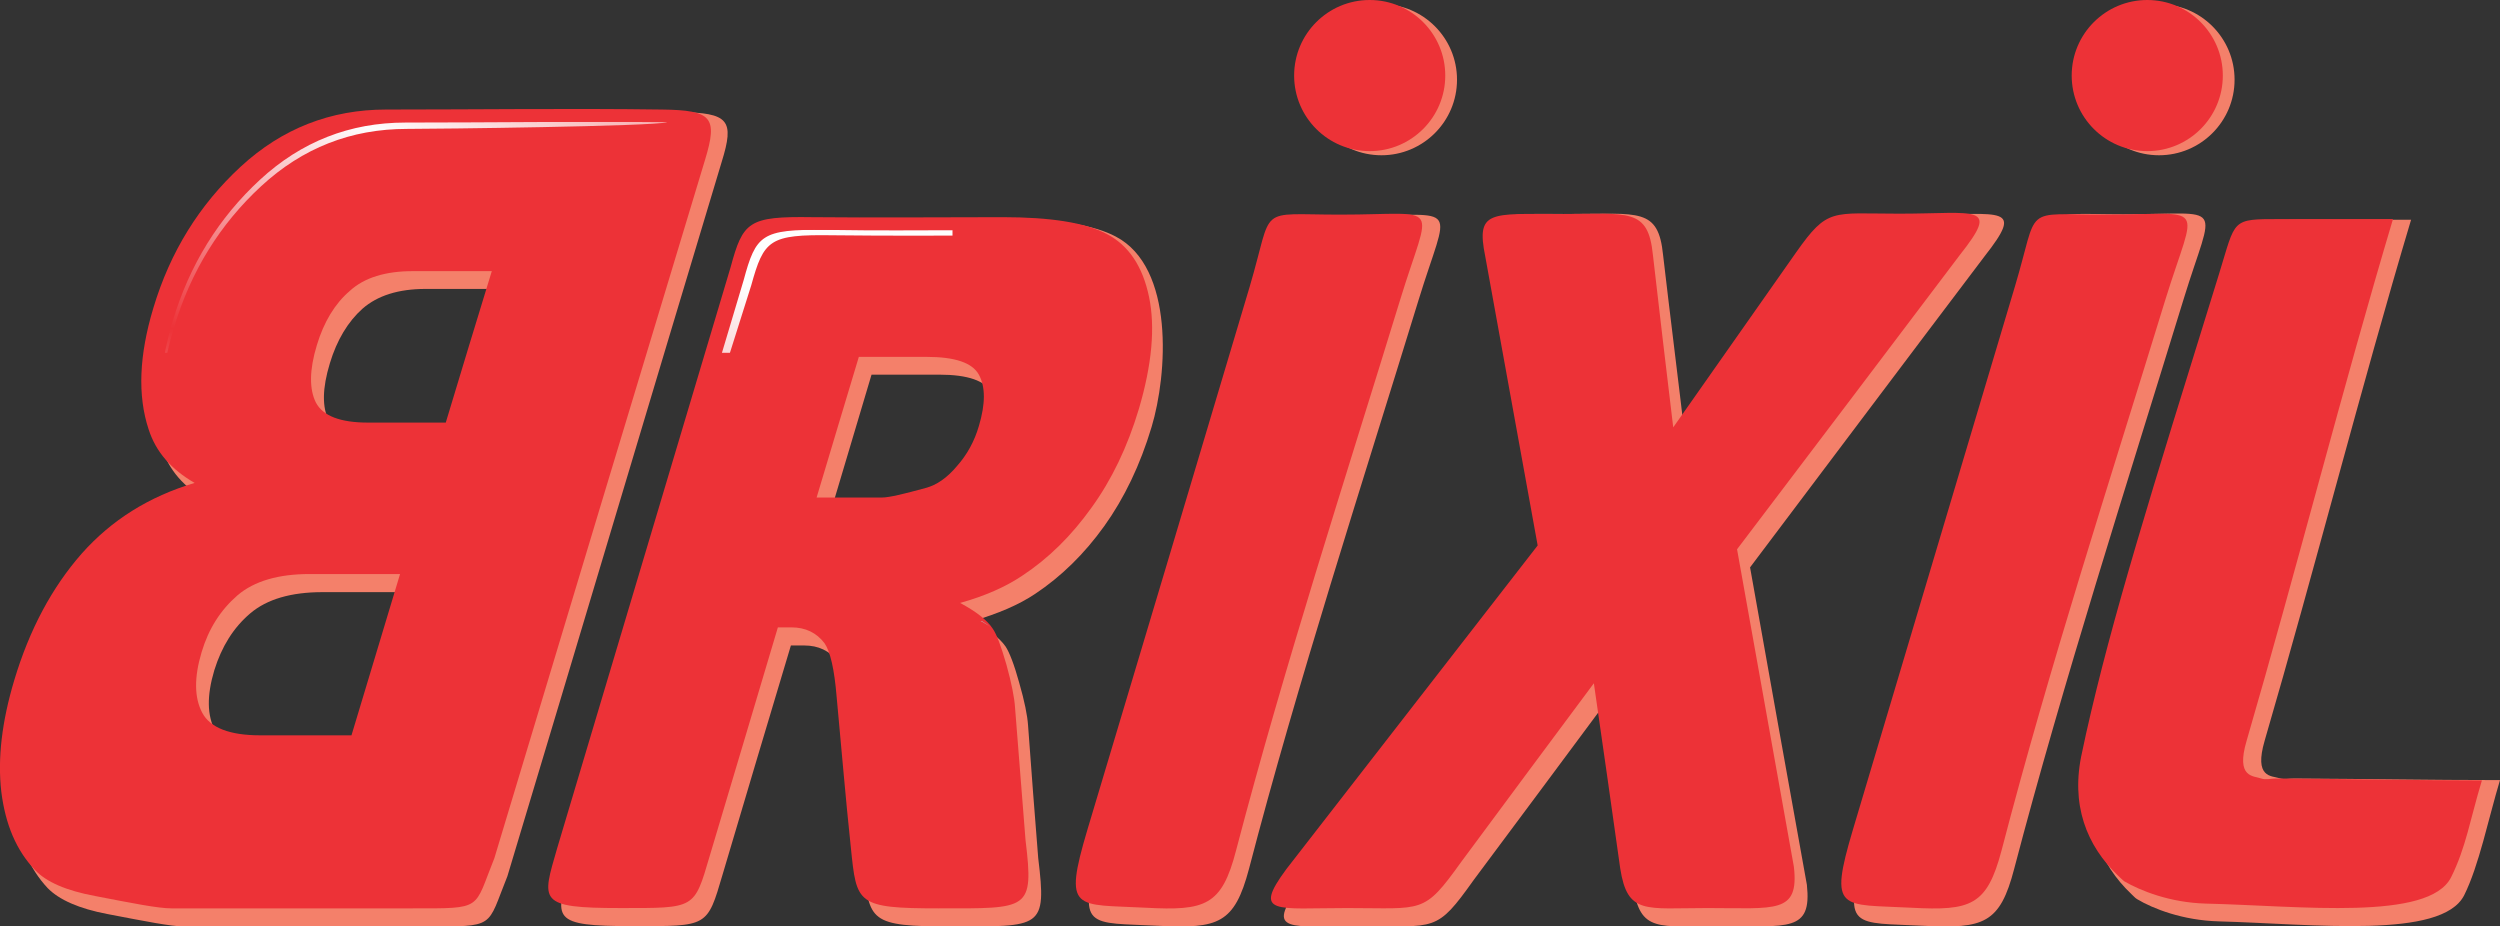<?xml version="1.0" encoding="UTF-8"?>
<!DOCTYPE svg PUBLIC "-//W3C//DTD SVG 1.1//EN" "http://www.w3.org/Graphics/SVG/1.1/DTD/svg11.dtd">
<!-- Creator: CorelDRAW X7 -->
<svg xmlns="http://www.w3.org/2000/svg" xml:space="preserve" width="100%" height="100%" version="1.1" style="shape-rendering:geometricPrecision; text-rendering:geometricPrecision; image-rendering:optimizeQuality; fill-rule:evenodd; clip-rule:evenodd"
viewBox="0 0 7874 2918"
 xmlns:xlink="http://www.w3.org/1999/xlink">
 <rect x="0" y="0" width="7874" height="2918" fill="#333333" stroke="none"/>
 <defs>
  <style type="text/css">
   <![CDATA[
    .fil2 {fill:#FEFEFE}
    .fil3 {fill:#BDBFC1}
    .fil0 {fill:#F4806A}
    .fil1 {fill:#ED3237}
   ]]>
  </style>
    <mask id="id0">
  <linearGradient id="id1" gradientUnits="userSpaceOnUse" x1="631.646" y1="1825.35" x2="84.244" y2="2332.51">
   <stop offset="0" style="stop-opacity:1; stop-color:white"/>
   <stop offset="1" style="stop-opacity:0; stop-color:white"/>
  </linearGradient>
     <rect style="fill:url(#id1)" x="61" y="1567" width="594" height="1023"/>
    </mask>
    <mask id="id2">
  <linearGradient id="id3" gradientUnits="userSpaceOnUse" x1="1428.8" y1="490.138" x2="1179.28" y2="1244.93" spreadMethod="reflect">
   <stop offset="0" style="stop-opacity:1; stop-color:white"/>
   <stop offset="1" style="stop-opacity:0; stop-color:white"/>
  </linearGradient>
     <rect style="fill:url(#id3)" x="506" y="384" width="1596" height="967"/>
    </mask>
    <mask id="id4">
  <linearGradient id="id5" gradientUnits="userSpaceOnUse" x1="2847.2" y1="1095.84" x2="2403.17" y2="2214.95">
   <stop offset="0" style="stop-opacity:1; stop-color:white"/>
   <stop offset="1" style="stop-opacity:0; stop-color:white"/>
  </linearGradient>
     <rect style="fill:url(#id5)" x="1833" y="724" width="1584" height="1863"/>
    </mask>
    <mask id="id6">
  <linearGradient id="id7" gradientUnits="userSpaceOnUse" x1="4218.49" y1="1165.94" x2="3682.23" y2="2139.94">
   <stop offset="0" style="stop-opacity:1; stop-color:white"/>
   <stop offset="1" style="stop-opacity:0; stop-color:white"/>
  </linearGradient>
     <rect style="fill:url(#id7)" x="3467" y="699" width="967" height="1908"/>
    </mask>
    <mask id="id8">
  <linearGradient id="id9" gradientUnits="userSpaceOnUse" x1="6625.91" y1="1187.46" x2="6101.14" y2="2118.42">
   <stop offset="0" style="stop-opacity:1; stop-color:white"/>
   <stop offset="1" style="stop-opacity:0; stop-color:white"/>
  </linearGradient>
     <rect style="fill:url(#id9)" x="5880" y="699" width="967" height="1908"/>
    </mask>
    <mask id="id10">
  <linearGradient id="id11" gradientUnits="userSpaceOnUse" x1="5039.18" y1="2310.55" x2="5134.29" y2="2452.4" spreadMethod="reflect">
   <stop offset="0" style="stop-opacity:1; stop-color:white"/>
   <stop offset="1" style="stop-opacity:0; stop-color:white"/>
  </linearGradient>
     <rect style="fill:url(#id11)" x="5061" y="2193" width="51.118" height="376.98"/>
    </mask>
    <mask id="id12">
  <linearGradient id="id13" gradientUnits="userSpaceOnUse" x1="5893.15" y1="761.154" x2="5608.08" y2="1294.09">
   <stop offset="0" style="stop-opacity:1; stop-color:white"/>
   <stop offset="1" style="stop-opacity:0; stop-color:white"/>
  </linearGradient>
     <rect style="fill:url(#id13)" x="5323" y="704" width="856" height="648"/>
    </mask>
    <mask id="id14">
  <linearGradient id="id15" gradientUnits="userSpaceOnUse" x1="4956.26" y1="1231.92" x2="4446.68" y2="2038.37">
   <stop offset="0" style="stop-opacity:1; stop-color:white"/>
   <stop offset="1" style="stop-opacity:0; stop-color:white"/>
  </linearGradient>
     <rect style="fill:url(#id15)" x="4240" y="700" width="923" height="1870"/>
    </mask>
    <mask id="id16">
  <linearGradient id="id17" gradientUnits="userSpaceOnUse" x1="7372.07" y1="1181.5" x2="6716.59" y2="2255.31">
   <stop offset="0" style="stop-opacity:1; stop-color:white"/>
   <stop offset="1" style="stop-opacity:0; stop-color:white"/>
  </linearGradient>
     <rect style="fill:url(#id17)" x="6603" y="717" width="884" height="2002"/>
    </mask>
     <mask id="id18">
  <linearGradient id="id19" gradientUnits="userSpaceOnUse" x1="6741.7" y1="153.264" x2="6668.82" y2="252.185">
   <stop offset="0" style="stop-opacity:1; stop-color:white"/>
   <stop offset="1" style="stop-opacity:0; stop-color:white"/>
  </linearGradient>
      <rect style="fill:url(#id19)" x="6566" y="27" width="278" height="352"/>
     </mask>
     <mask id="id20">
  <linearGradient id="id21" gradientUnits="userSpaceOnUse" x1="4293.2" y1="153.264" x2="4220.33" y2="252.185">
   <stop offset="0" style="stop-opacity:1; stop-color:white"/>
   <stop offset="1" style="stop-opacity:0; stop-color:white"/>
  </linearGradient>
      <rect style="fill:url(#id21)" x="4118" y="27" width="278" height="352"/>
     </mask>
 </defs>
 <g id="Layer_x0020_1">
  <g id="_940340701344">
   <path class="fil0" d="M2138 353c-290,-4 -579,0 -869,0 -175,0 -328,60 -458,180 -130,120 -234,317 -288,494 -45,149 -50,276 -14,382 22,71 71,127 145,168 -144,44 -262,118 -356,224 -93,106 -164,238 -213,398 -39,130 -52,247 -40,351 12,104 48,186 105,247 36,37 99,65 189,82 120,23 200,39 241,39 253,0 506,0 759,0 225,0 193,5 259,-158 221,-734 454,-1516 675,-2250 41,-132 23,-155 -135,-157zm-693 1034c-82,0 -163,0 -245,0 -88,0 -143,-21 -164,-62 -22,-42 -21,-102 3,-181 22,-73 57,-131 103,-172 47,-41 113,-62 198,-62 83,0 166,0 249,0 -48,159 -96,318 -144,477zm-298 986l-286 0c-97,0 -158,-24 -183,-71 -26,-48 -27,-111 -3,-191 23,-74 60,-134 113,-179 53,-45 129,-67 228,-67 95,0 190,0 285,0l-154 508z"/>
   <path class="fil0" d="M1796 2727c182,-609 352,-1268 534,-1877 39,-144 56,-161 255,-159 201,3 401,0 601,0 150,0 260,18 328,54 186,97 163,434 113,600 -36,120 -86,224 -149,312 -63,88 -136,159 -217,213 -52,35 -118,63 -197,86 50,27 84,53 103,80 12,18 27,56 43,114 17,59 26,104 28,135 10,140 21,279 32,418 27,223 11,215 -273,215 -260,0 -259,-16 -277,-190 -16,-159 -29,-318 -44,-477 -8,-86 -20,-142 -38,-168 -25,-33 -60,-50 -105,-50 -14,0 -28,0 -42,0 -72,240 -144,481 -215,721 -49,167 -46,163 -282,163 -263,0 -246,-22 -198,-190zm817 -1104c68,0 137,0 205,0 22,0 68,-10 138,-29 35,-9 68,-32 99,-69 32,-37 54,-79 68,-126 21,-70 22,-125 0,-162 -20,-38 -75,-57 -164,-57 -71,0 -143,0 -214,0 -44,148 -88,296 -132,443z"/>
   <path class="fil0" d="M4947 674c214,0 276,-21 291,129 21,181 51,419 72,600 129,-184 295,-420 424,-604 101,-142 112,-123 324,-123 247,0 320,-31 192,132 -234,309 -505,670 -738,979 59,333 119,666 179,1000 16,149 -58,130 -273,130 -196,0 -252,21 -274,-125 -28,-194 -56,-389 -84,-583 -139,188 -279,375 -418,562 -119,167 -117,146 -358,146 -224,0 -299,23 -193,-123 264,-339 528,-679 793,-1019 -55,-304 -118,-664 -174,-967 -30,-147 16,-134 237,-134z"/>
   <path class="fil0" d="M6687 675c327,0 287,-48 190,269 -177,577 -380,1208 -533,1792 -45,174 -97,189 -284,180 -222,-12 -262,16 -184,-246 171,-570 357,-1197 527,-1767 78,-260 19,-228 284,-228z"/>
   <path class="fil0" d="M4277 679c327,0 287,-48 190,269 -177,577 -381,1204 -533,1788 -46,174 -97,189 -284,180 -222,-12 -262,16 -184,-246 170,-570 356,-1193 527,-1763 77,-260 18,-228 284,-228z"/>
   <path class="fil0" d="M7240 692c118,0 236,0 354,0 -156,522 -306,1109 -461,1640 -35,119 22,111 46,119 14,5 30,1 46,1 216,1 431,5 649,5 -37,123 -66,269 -113,363 -71,139 -474,90 -772,82 -114,-3 -208,-40 -258,-70 -7,-4 -12,-11 -18,-16 -100,-95 -152,-225 -115,-391l13 -56c82,-366 201,-746 419,-1449 53,-174 52,-228 210,-228z"/>
   <g>
    <path class="fil1" d="M2085 345c-289,-4 -579,0 -869,0 -175,0 -328,60 -458,180 -130,120 -222,268 -275,445 -45,149 -50,276 -15,382 23,72 72,127 145,169 -144,43 -262,117 -356,223 -93,106 -164,238 -212,398 -39,130 -53,247 -41,351 13,105 48,186 106,247 36,38 98,65 189,82 119,23 199,39 241,39 253,0 506,0 759,0 225,0 192,5 258,-158 221,-734 442,-1467 664,-2201 40,-132 22,-155 -136,-157zm-681 986c-81,0 -163,0 -245,0 -87,0 -142,-21 -164,-63 -21,-42 -21,-102 3,-181 22,-73 57,-131 104,-171 46,-42 113,-62 198,-62 83,0 166,0 249,0 -49,159 -97,318 -145,477zm-297 985l-287 0c-97,0 -158,-24 -183,-71 -25,-47 -26,-111 -2,-191 22,-74 60,-133 113,-179 53,-45 129,-67 227,-67 95,0 190,0 285,0l-153 508z"/>
    <path class="fil1" d="M1755 2671c182,-610 364,-1220 546,-1829 39,-144 56,-161 256,-158 200,2 401,0 601,0 150,0 260,17 328,53 69,36 113,102 133,198 20,96 9,214 -32,353 -36,120 -86,224 -150,312 -63,88 -135,159 -217,213 -52,35 -117,64 -196,86 50,27 84,53 102,80 13,18 27,56 44,115 16,58 25,103 27,135 11,139 22,278 33,417 27,223 10,215 -274,215 -259,0 -258,-15 -276,-190 -17,-159 -30,-318 -45,-477 -7,-86 -20,-142 -38,-168 -25,-33 -60,-50 -104,-50 -14,0 -29,0 -43,0 -72,241 -143,481 -215,721 -49,167 -45,163 -281,163 -263,0 -247,-22 -199,-189zm817 -1104c69,0 137,0 206,0 22,0 68,-11 137,-30 35,-9 68,-32 99,-69 32,-36 55,-78 69,-126 21,-70 21,-124 0,-162 -21,-38 -76,-56 -165,-56 -71,0 -142,0 -213,0 -44,147 -89,295 -133,443z"/>
    <path class="fil1" d="M4915 674c214,0 276,-21 291,129 21,181 42,362 64,543 129,-184 258,-367 387,-551 100,-142 112,-122 324,-122 247,0 320,-32 191,131 -233,309 -467,617 -701,926 60,333 119,667 179,1000 17,149 -58,130 -272,130 -196,0 -252,22 -275,-125 -27,-194 -55,-388 -83,-583 -140,188 -279,375 -418,563 -119,166 -118,145 -359,145 -224,0 -299,23 -192,-122 264,-340 528,-680 792,-1020 -55,-303 -110,-607 -165,-910 -30,-147 16,-134 237,-134z"/>
    <path class="fil1" d="M6630 676c327,0 288,-49 190,268 -177,577 -364,1151 -516,1735 -46,174 -97,190 -284,180 -222,-12 -262,16 -184,-246 170,-570 340,-1140 510,-1710 78,-260 19,-227 284,-227z"/>
    <path class="fil1" d="M4220 676c327,0 287,-49 190,268 -177,577 -364,1151 -517,1735 -45,174 -97,190 -284,180 -222,-12 -262,16 -184,-246 171,-570 341,-1140 511,-1710 77,-260 18,-227 284,-227z"/>
    <path class="fil1" d="M7183 690c118,0 236,0 354,0 -156,522 -306,1111 -461,1643 -35,118 22,110 46,119 14,5 31,0 46,0 217,1 431,6 649,6 -37,122 -50,211 -97,305 -70,139 -473,90 -772,83 -114,-3 -207,-41 -257,-70 -7,-5 -13,-12 -19,-17 -100,-95 -152,-225 -114,-391l12 -56c82,-366 201,-746 419,-1449 54,-174 36,-173 194,-173z"/>
   </g>
   <path class="fil2" style="mask:url(#id0)" d="M655 1567c-135,44 -247,117 -336,218 -94,106 -165,238 -213,398 -39,130 -53,247 -41,351 3,20 6,38 10,56 -2,-11 -4,-23 -5,-35 -13,-104 1,-221 40,-352 48,-159 119,-292 213,-398 81,-92 183,-174 332,-238z"/>
   <path class="fil2" style="mask:url(#id2)" d="M2102 385c-275,-3 -550,1 -825,1 -175,0 -328,60 -458,180 -130,120 -222,268 -275,445 -39,130 -48,243 -26,340 -17,-92 -7,-199 30,-319 53,-178 145,-326 275,-446 130,-120 283,-180 458,-180 94,0 772,-8 821,-21z"/>
   <path class="fil3" d="M3092 1956c10,6 19,12 27,18 -9,-6 -19,-12 -30,-18l3 0z"/>
   <path class="fil2" style="mask:url(#id4)" d="M1833 2587l509 -1704c39,-144 56,-161 256,-159 200,3 257,1 457,1 150,0 260,18 328,54 12,6 23,13 34,21 -3,-1 -6,-3 -9,-5 -69,-36 -178,-53 -329,-53 -200,0 -256,1 -457,-1 -199,-3 -216,14 -256,158l-533 1688z"/>
   <path class="fil2" style="mask:url(#id6)" d="M4249 700c169,0 154,-4 185,24 -29,-18 -32,-12 -173,-12 -266,0 -207,-32 -284,228 -162,542 -327,1056 -510,1667 121,-471 352,-1193 497,-1679 78,-260 19,-228 285,-228z"/>
   <path class="fil2" style="mask:url(#id8)" d="M6662 700c169,0 154,-4 185,24 -28,-18 -31,-12 -173,-12 -266,0 -207,-32 -284,228 -162,542 -327,1056 -510,1667 121,-471 352,-1193 497,-1679 78,-260 19,-228 285,-228z"/>
   <polygon class="fil2" style="mask:url(#id10)" points="5112,2570 5061,2214 5077,2193 "/>
   <path class="fil2" style="mask:url(#id12)" d="M5323 1352l371 -528c100,-143 81,-119 293,-119 148,0 175,-3 192,23 -37,-9 -55,-11 -172,-11 -211,0 -192,-23 -293,119 -45,64 -196,262 -391,516z"/>
   <path class="fil2" style="mask:url(#id14)" d="M4912 701c137,0 211,-8 251,25 -43,-19 -114,-12 -231,-12 -221,0 -227,-13 -197,135 55,303 110,606 165,910l-660 811 640 -824c-55,-303 -110,-606 -165,-909 -30,-148 -24,-136 197,-136z"/>
   <path class="fil2" style="mask:url(#id16)" d="M7220 718c118,0 148,-1 266,-1l-254 14c-158,0 -140,-2 -194,173 -218,703 -316,1017 -399,1384l-12 56c-35,157 10,282 99,375 -98,-94 -148,-223 -111,-388l12 -56c82,-366 181,-680 399,-1384 54,-174 36,-173 194,-173z"/>
   <g>
    <circle class="fil0" cx="6800" cy="251" r="238"/>
    <circle class="fil1" cx="6763" cy="238" r="238"/>
    <path class="fil2" style="mask:url(#id18)" d="M6681 44c54,-22 113,-17 160,10 -45,-21 -98,-23 -147,-3 -92,38 -136,145 -97,237 16,38 43,68 76,87 -39,-18 -72,-51 -90,-94 -38,-92 6,-198 98,-237z"/>
   </g>
   <g>
    <circle class="fil0" cx="4351" cy="251" r="238"/>
    <circle class="fil1" cx="4314" cy="238" r="238"/>
    <path class="fil2" style="mask:url(#id20)" d="M4233 44c54,-22 112,-17 160,10 -45,-21 -98,-23 -147,-3 -93,38 -136,145 -98,237 16,38 44,68 77,87 -39,-18 -72,-51 -90,-94 -38,-92 5,-198 98,-237z"/>
   </g>
  </g>
 </g>
</svg>
